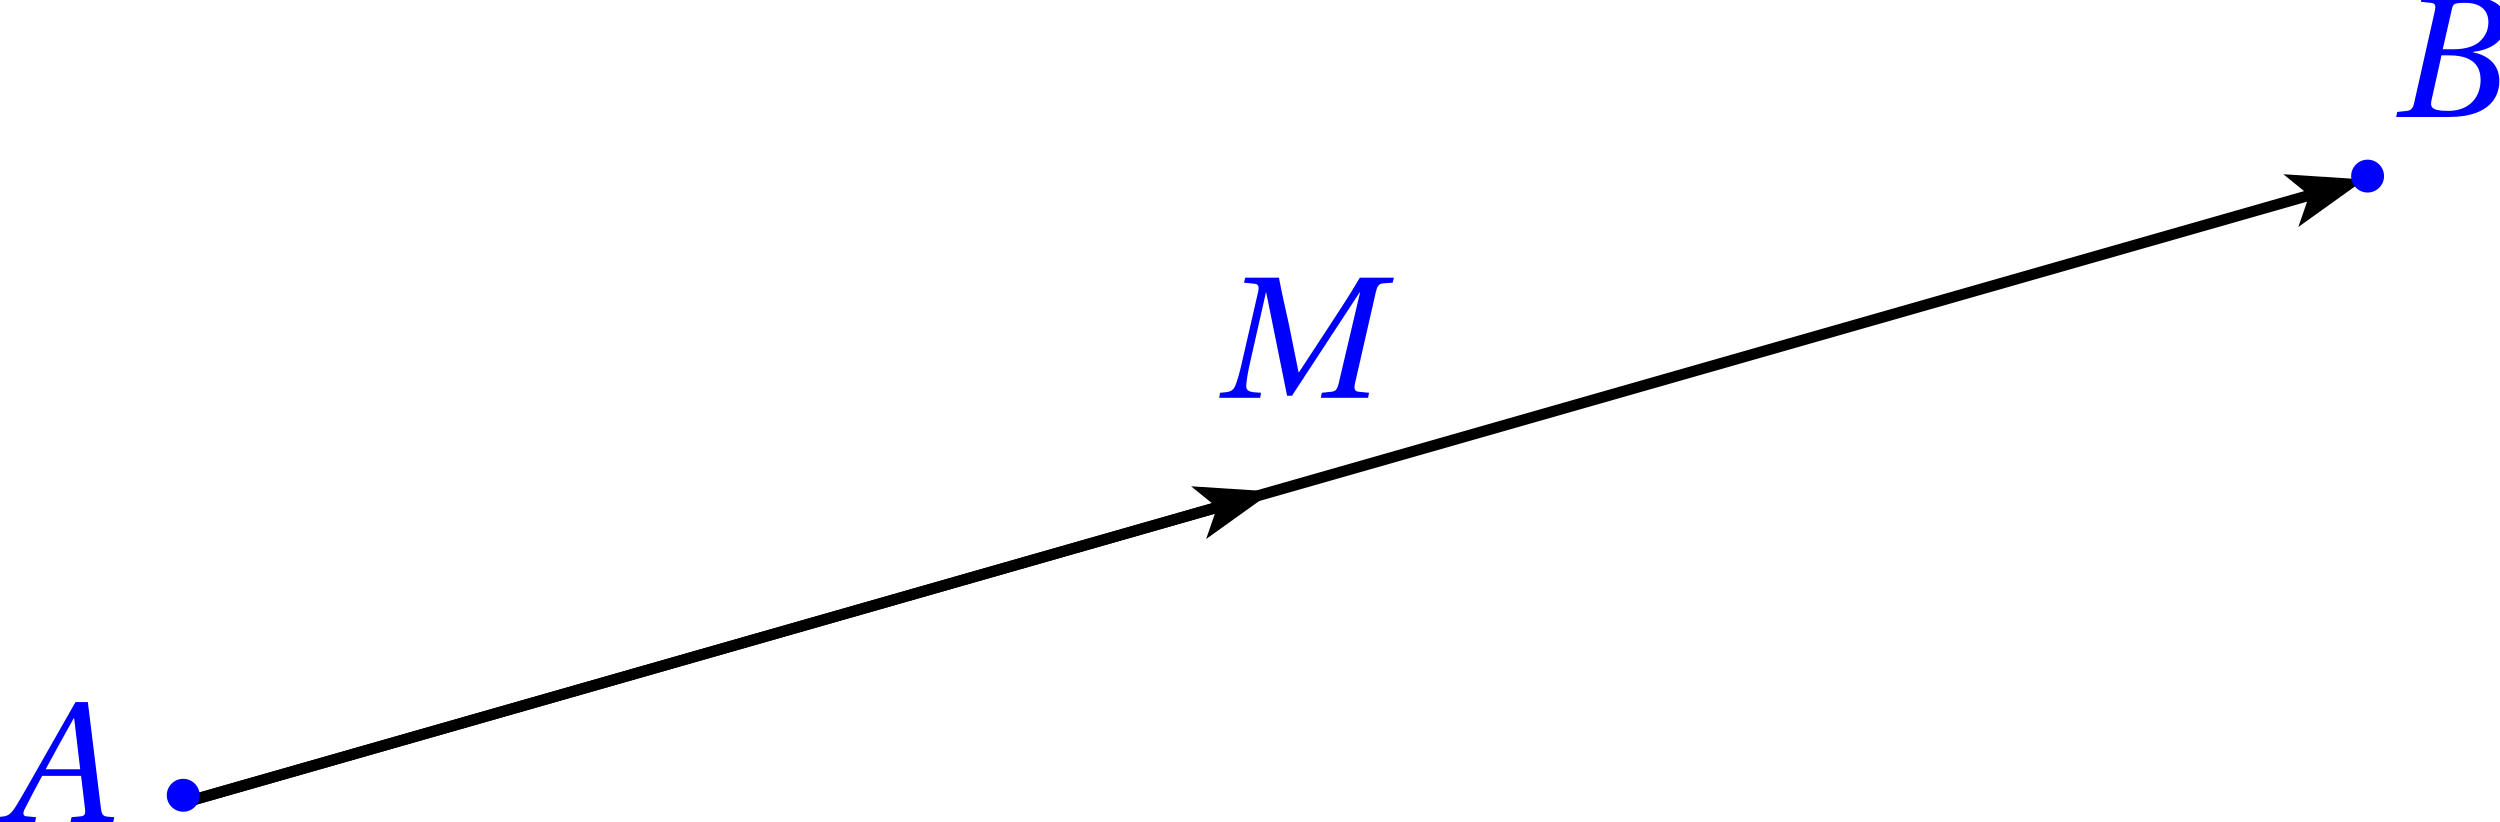<?xml version='1.0' encoding='UTF-8'?>
<!-- This file was generated by dvisvgm 2.6 -->
<svg height='47.811pt' version='1.1' viewBox='39.848 29.262 145.351 47.811' width='145.351pt' xmlns='http://www.w3.org/2000/svg' xmlns:xlink='http://www.w3.org/1999/xlink'>
<defs>
<clipPath id='clip1'>
<path d='M32.184 85.059V21.555H199.102V85.059Z'/>
</clipPath>
<path d='M10.288 0L10.383 -0.458L9.783 -0.505C9.294 -0.552 9.231 -0.773 9.152 -1.42L7.984 -10.919H6.864L4.213 -6.264C3.408 -4.86 2.099 -2.509 1.515 -1.562C1.01 -0.742 0.742 -0.568 0.252 -0.521L-0.268 -0.458L-0.363 0H3.187L3.282 -0.458L2.414 -0.536C2.099 -0.568 2.067 -0.789 2.209 -1.12C2.73 -2.13 3.25 -3.156 3.834 -4.213H7.369L7.732 -1.152C7.779 -0.694 7.653 -0.568 7.337 -0.536L6.501 -0.458L6.406 0H10.288ZM7.29 -4.813H4.15C4.986 -6.375 5.854 -7.921 6.706 -9.452H6.738L7.29 -4.813Z' id='g4-65'/>
<path d='M4.828 -6.154L5.665 -9.815C5.775 -10.288 5.854 -10.367 6.911 -10.367C8.237 -10.367 8.978 -9.704 8.978 -8.6C8.978 -7.795 8.6 -7.179 8.047 -6.738C7.527 -6.343 6.706 -6.154 5.854 -6.154H4.828ZM5.333 -5.602C6.895 -5.602 8.268 -5.16 8.268 -3.361C8.268 -1.957 7.416 -0.552 5.302 -0.552C3.74 -0.552 3.677 -0.947 3.819 -1.562L4.718 -5.602H5.333ZM0.6 0H5.396C9.215 0 9.972 -1.957 9.972 -3.266C9.972 -4.923 8.742 -5.649 7.59 -5.87L7.605 -5.917C9.704 -6.17 10.588 -7.337 10.588 -8.536C10.588 -9.357 10.256 -10.004 9.594 -10.398C8.899 -10.824 7.874 -10.935 6.738 -10.919H2.935L2.84 -10.462L3.771 -10.367C4.134 -10.335 4.229 -10.146 4.103 -9.609L2.241 -1.31C2.13 -0.789 1.957 -0.6 1.578 -0.552L0.694 -0.458L0.6 0Z' id='g4-66'/>
<path d='M4.213 0L4.292 -0.458L3.677 -0.505C3.172 -0.552 2.903 -0.694 2.951 -1.183C2.998 -1.704 3.093 -2.304 3.282 -3.14L4.734 -9.562H4.765L6.659 -0.189H7.101L13.239 -9.562H13.286L11.345 -1.31C11.219 -0.773 11.061 -0.584 10.682 -0.552L9.815 -0.458L9.72 0H14.012L14.106 -0.458L13.175 -0.552C12.797 -0.584 12.718 -0.805 12.828 -1.31L14.722 -9.609C14.848 -10.146 14.99 -10.367 15.385 -10.398L16.252 -10.462L16.363 -10.919H13.27C12.434 -9.483 11.503 -8.063 10.54 -6.596L7.748 -2.335H7.7L6.817 -6.706C6.501 -8.126 6.185 -9.515 5.917 -10.919H2.856L2.746 -10.462L3.677 -10.367C4.039 -10.335 4.15 -10.13 4.024 -9.609L2.54 -3.14C2.351 -2.304 2.178 -1.704 1.988 -1.183C1.799 -0.678 1.515 -0.552 1.057 -0.505L0.568 -0.458L0.489 0H4.213Z' id='g4-77'/>
</defs>
<g id='page1'>
<path clip-path='url(#clip1)' d='M173.477 42.457L177.328 39.699L172.602 39.391L174.109 40.617'/>
<path clip-path='url(#clip1)' d='M50.324 75.984L174.11 40.617' fill='none' stroke='#000000' stroke-miterlimit='10' stroke-width='0.638'/>
<path clip-path='url(#clip1)' d='M109.972 60.602L113.828 57.84L109.097 57.535L110.609 58.762'/>
<path clip-path='url(#clip1)' d='M50.324 75.984L110.609 58.762' fill='none' stroke='#000000' stroke-miterlimit='10' stroke-width='0.638'/>
<path clip-path='url(#clip1)' d='M51.457 75.5C51.457 74.972 51.028 74.543 50.5 74.543S49.544 74.972 49.544 75.5C49.544 76.028 49.972 76.456 50.5 76.456S51.457 76.028 51.457 75.5Z' fill='#0000ff' fill-rule='evenodd'/>
<g fill='#0000ff' transform='matrix(0.64 0 0 0.64 17.908 13.56)'>
<use x='34.278' xlink:href='#g4-65' y='99.23'/>
</g>
<path clip-path='url(#clip1)' d='M178.457 39.5C178.457 38.972 178.028 38.544 177.5 38.544S176.544 38.972 176.544 39.5C176.544 40.028 176.972 40.456 177.5 40.456S178.457 40.028 178.457 39.5Z' fill='#0000ff' fill-rule='evenodd'/>
<g fill='#0000ff' transform='matrix(0.64 0 0 0.64 157.612 -27.444)'>
<use x='33.073' xlink:href='#g4-66' y='99.23'/>
</g>
<g fill='#0000ff' transform='matrix(0.64 0 0 0.64 89.031 -11.115)'>
<use x='33.417' xlink:href='#g4-77' y='99.23'/>
</g>
</g>
</svg>